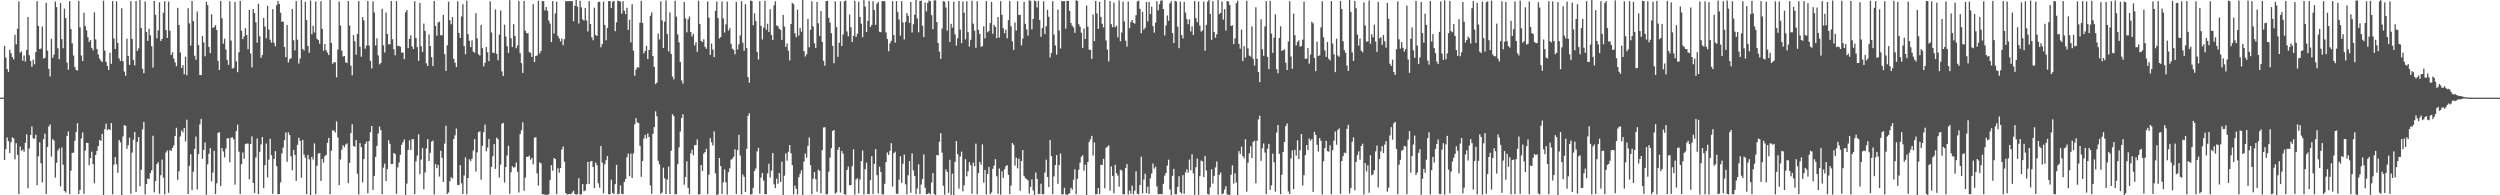 <svg xmlns="http://www.w3.org/2000/svg" width="1920" height="150"><path fill="#4f4f4f" d="M0 74.996h1v1H0zM1 74.996h1v1H1zM2 74.896h1v1H2zM3 35.219h1v87.696H3zM4 44.221h1v70.351H4zM5 52.977h1v52.61H5zM6 55.18h1v53.196H6zM7 38.181h1v79.312H7zM8 40.906h1v68.369H8zM9 43.873h1v61.625H9zM10 45.643h1v60.607H10zM11 26.723h1v95.634H11zM12 34.046h1v75.933H12zM13 22.053h1v97.012H13zM14 1.099h1v147.939H14zM15 40.411h1v72.2H15zM16 39.49h1v76.309H16zM17 46.659h1v68.211H17zM18 42.61h1v73.966H18zM19 47.266h1v62.37H19zM20 38.329h1v64.85H20zM21 13.053h1v131.608H21zM22 42.407h1v71.672H22zM23 46.78h1v56.948H23zM24 51.323h1v45.736H24zM25 45.773h1v60.488H25zM26 49.366h1v57.189H26zM27 40.026h1v63.445H27zM28 0.913h1v141.29H28zM29 19.866h1v100.192H29zM30 37.755h1v71.487H30zM31 37.259h1v88.057H31zM32 20.45h1v119.638H32zM33 44.975h1v61.891H33zM34 44.357h1v58.293H34zM35 2.173h1v146.764H35zM36 38.938h1v73.916H36zM37 52.869h1v44.317H37zM38 58.726h1v36.803H38zM39 29.733h1v90.547H39zM40 44.412h1v62.425H40zM41 41.936h1v66.1H41zM42 1.191h1v135.202H42zM43 5.494h1v119.472H43zM44 37.091h1v78.495H44zM45 45.451h1v68.523H45zM46 2.33h1v140.803H46zM47 30.075h1v83.156H47zM48 37.047h1v89.466H48zM49 6.655h1v140.001H49zM50 13.862h1v133.997H50zM51 48.1h1v56.304H51zM52 53.515h1v47.476H52zM53 0.879h1v148.205H53zM54 22.323h1v108.765H54zM55 33.288h1v84.172H55zM56 42.628h1v74.555H56zM57 51.469h1v56.61H57zM58 53.744h1v47.68H58zM59 54.146h1v40.511H59zM60 0.669h1v148.328H60zM61 21.038h1v124.855H61zM62 42.624h1v63.707H62zM63 46.9h1v54.824H63zM64 9.755h1v139.08H64zM65 20.003h1v95.678H65zM66 23.285h1v86.376H66zM67 28.639h1v81.195H67zM68 32.153h1v94.706H68zM69 30.605h1v90.771H69zM70 36.765h1v79.733H70zM71 38.664h1v87.391H71zM72 9.514h1v131.28H72zM73 30.235h1v88.824H73zM74 37.604h1v78.242H74zM75 41.879h1v70.299H75zM76 44.934h1v62.529H76zM77 46.555h1v61.636H77zM78 47.647h1v55.109H78zM79 0.562h1v149.177H79zM80 38.755h1v60.495H80zM81 47.507h1v47.434H81zM82 50.652h1v49.309H82zM83 53.764h1v45.258H83zM84 40.506h1v59.445H84zM85 49.008h1v45.5H85zM86 0.817h1v148.374H86zM87 29.538h1v96.969H87zM88 37.696h1v82.876H88zM89 1.094h1v125.079H89zM90 32.93h1v99.783H90zM91 44.91h1v62.577H91zM92 46.84h1v62.488H92zM93 6.337h1v144.373H93zM94 47.052h1v57.733H94zM95 54.916h1v41.175H95zM96 58.088h1v38.532H96zM97 29.708h1v84.587H97zM98 42.922h1v68.589H98zM99 49.797h1v55.948H99zM100 0.963h1v147.816H100zM101 29.887h1v87.289H101zM102 46.165h1v61.175H102zM103 50.206h1v51.169H103zM104 0.801h1v146.613H104zM105 39.066h1v69.862H105zM106 37.297h1v68.032H106zM107 -0.865h1v143.987H107zM108 21.528h1v108.87H108zM109 52.884h1v46.498H109zM110 56.224h1v37.386H110zM111 1.088h1v148.214H111zM112 24.537h1v116.761H112zM113 31.43h1v105.696H113zM114 22.053h1v115.544H114zM115 27.087h1v105.892H115zM116 35.504h1v95.273H116zM117 51.863h1v52.376H117zM118 0.755h1v146.999H118zM119 11.307h1v127.746H119zM120 29.477h1v96.555H120zM121 23.325h1v101.28H121zM122 1.782h1v146.982H122zM123 31.438h1v103.143H123zM124 29.842h1v92.79H124zM125 9.75h1v126.675H125zM126 0.898h1v148.285H126zM127 23.093h1v94.049H127zM128 29.142h1v86.489H128zM129 1.283h1v146.805H129zM130 23.589h1v91.735H130zM131 42.25h1v73.546H131zM132 40.185h1v73.44H132zM133 44.934h1v66.801H133zM134 47.873h1v56.57H134zM135 50.828h1v47.337H135zM136 5.98h1v132.15H136zM137 19.177h1v112.411H137zM138 40.246h1v64.543H138zM139 52.224h1v47.986H139zM140 50.075h1v51.566H140zM141 57.106h1v41.225H141zM142 43.567h1v65.025H142zM143 57.803h1v34.107H143zM144 6.33h1v142.644H144zM145 17.937h1v109.454H145zM146 34.946h1v83.58H146zM147 0.826h1v145.24H147zM148 16.213h1v115.662H148zM149 42.812h1v71.578H149zM150 45.831h1v59.042H150zM151 8.802h1v136.688H151zM152 34.61h1v83.728H152zM153 57.616h1v37.927H153zM154 57.716h1v33.635H154zM155 27.689h1v94.322H155zM156 32.558h1v82.563H156zM157 43.207h1v66.226H157zM158 1.397h1v148.231H158zM159 3.936h1v122.285H159zM160 36.064h1v82.08H160zM161 40.812h1v72.901H161zM162 10.977h1v128.337H162zM163 21.497h1v111.072H163zM164 20.718h1v95.031H164zM165 19.305h1v129.738H165zM166 23.007h1v117.8H166zM167 46.734h1v55.256H167zM168 53.778h1v47.824H168zM169 0.737h1v142.07H169zM170 14.017h1v99.631H170zM171 33.553h1v82.822H171zM172 29.695h1v91.247H172zM173 37.993h1v76.099H173zM174 46.146h1v60.181H174zM175 49.827h1v56.272H175zM176 0.978h1v123.644H176zM177 31.137h1v74.64H177zM178 52.651h1v52.768H178zM179 52.143h1v54.852H179zM180 1.498h1v140.334H180zM181 47.227h1v53.464H181zM182 55.441h1v40.29H182zM183 40.173h1v76.313H183zM184 0.742h1v148.247H184zM185 23.584h1v102.524H185zM186 30.054h1v87.019H186zM187 27.9h1v94.009H187zM188 21.644h1v89.085H188zM189 26.876h1v83.316H189zM190 37.832h1v72.514H190zM191 7.704h1v129.974H191zM192 41.131h1v69.445H192zM193 51.752h1v53.017H193zM194 6.93h1v133.572H194zM195 10.069h1v138.142H195zM196 17.151h1v103.846H196zM197 32.804h1v73.583H197zM198 2.905h1v146.192H198zM199 27.89h1v88.723H199zM200 44.411h1v66.541H200zM201 42.265h1v62.987H201zM202 13.774h1v130.7H202zM203 20.387h1v106.493H203zM204 29.474h1v80.78H204zM205 4.443h1v131.831H205zM206 22.741h1v99.85H206zM207 30.523h1v76.04H207zM208 32.791h1v86.389H208zM209 7.003h1v141.834H209zM210 32.812h1v89.228H210zM211 35.517h1v80.624H211zM212 3.983h1v123.677H212zM213 0.823h1v148.306H213zM214 2.994h1v145.974H214zM215 9.722h1v130.335H215zM216 16.753h1v101.173H216zM217 16.561h1v96.821H217zM218 36.054h1v71.643H218zM219 43.911h1v57.838H219zM220 19.145h1v105.106H220zM221 47.977h1v53.642H221zM222 45.44h1v58.287H222zM223 44.743h1v75.224H223zM224 6.87h1v123.902H224zM225 30.919h1v84.236H225zM226 38.655h1v80.335H226zM227 0.841h1v138.058H227zM228 30.407h1v80.8H228zM229 48.77h1v56.997H229zM230 45.024h1v63.137H230zM231 0.06h1v136.408H231zM232 37.639h1v69.844H232zM233 38.851h1v79.762H233zM234 1.306h1v119.822H234zM235 15.477h1v133.547H235zM236 35.282h1v83.726H236zM237 40.614h1v81.698H237zM238 0.355h1v149.662H238zM239 26.272h1v94.211H239zM240 19.79h1v102.737H240zM241 24.917h1v85.187H241zM242 1.09h1v148.103H242zM243 29.784h1v97.521H243zM244 30.819h1v87.16H244zM245 33.555h1v84.008H245zM246 0.896h1v138.042H246zM247 22.161h1v99.84H247zM248 38.893h1v85.993H248zM249 33.816h1v86.162H249zM250 38.566h1v80.445H250zM251 40.407h1v69.294H251zM252 42.289h1v63.603H252zM253 -0.121h1v149.207H253zM254 32.989h1v82.757H254zM255 49.016h1v51.119H255zM256 47.858h1v52.423H256zM257 47.757h1v54.063H257zM258 59.387h1v33.849H258zM259 38.05h1v67.546H259zM260 1.16h1v141.06H260zM261 19.583h1v102.993H261zM262 38.875h1v76.125H262zM263 43.422h1v68.119H263zM264 42.941h1v70.207H264zM265 47.91h1v63.094H265zM266 48.349h1v61.828H266zM267 0.799h1v139.883H267zM268 19.635h1v105.443H268zM269 50.458h1v51.689H269zM270 57.782h1v37.65H270zM271 26.952h1v85.164H271zM272 31.658h1v81.061H272zM273 42.041h1v65.543H273zM274 26.048h1v107.359H274zM275 0.802h1v148.564H275zM276 35.832h1v74.116H276zM277 43.576h1v69.37H277zM278 13.129h1v126.9H278zM279 15.758h1v106.329H279zM280 37.433h1v73.089H280zM281 34.965h1v73.747H281zM282 0.768h1v147.639H282zM283 34.959h1v73.324H283zM284 46.759h1v54.844H284zM285 52.603h1v44.157H285zM286 1.088h1v144.769H286zM287 9.617h1v125.445H287zM288 34.943h1v85.531H288zM289 29.428h1v82.574H289zM290 42.569h1v59.956H290zM291 49.449h1v47.784H291zM292 48.38h1v51.574H292zM293 6.763h1v142.335H293zM294 34.797h1v93.993H294zM295 40.368h1v85.28H295zM296 9.697h1v129.4H296zM297 26.103h1v103.76H297zM298 34.066h1v73.589H298zM299 34.012h1v76.528H299zM300 0.696h1v125.331H300zM301 30.081h1v95.794H301zM302 37.885h1v79.593H302zM303 42.45h1v75.887H303zM304 0.756h1v148.14H304zM305 35.209h1v93.344H305zM306 35.361h1v89.424H306zM307 35.867h1v83.017H307zM308 40.426h1v70.757H308zM309 40.322h1v68.909H309zM310 45.391h1v61.724H310zM311 9.414h1v141.038H311zM312 7.67h1v133.321H312zM313 36.921h1v78.236H313zM314 29.907h1v77.926H314zM315 27.138h1v88.115H315zM316 35.636h1v71.24H316zM317 37.623h1v69.314H317zM318 0.899h1v148.14H318zM319 29.173h1v94.758H319zM320 36.273h1v83.183H320zM321 46.737h1v56.445H321zM322 2.322h1v131.48H322zM323 35.554h1v87.043H323zM324 39.917h1v73.79H324zM325 18.128h1v127.349H325zM326 23.734h1v108.739H326zM327 48.621h1v65.377H327zM328 50.703h1v56.144H328zM329 26.45h1v97.184H329zM330 35.338h1v82.037H330zM331 43.879h1v64.94H331zM332 50.736h1v57.25H332zM333 0.841h1v148.506H333zM334 19.846h1v106.162H334zM335 27.453h1v101.742H335zM336 17.28h1v109.349H336zM337 16.617h1v118.988H337zM338 27.038h1v88.796H338zM339 27.109h1v94.061H339zM340 11.524h1v128.19H340zM341 41.558h1v68.75H341zM342 54.433h1v42.138H342zM343 34.827h1v114.189H343zM344 1.282h1v146.544H344zM345 15.507h1v123.73H345zM346 18.65h1v117.455H346zM347 13.104h1v124.012H347zM348 45.28h1v61.537H348zM349 48.175h1v55.814H349zM350 51.567h1v47.153H350zM351 0.999h1v141.153H351zM352 25.27h1v116.743H352zM353 29.184h1v97.654H353zM354 12.628h1v128.237H354zM355 3.258h1v145.756H355zM356 35.368h1v99.335H356zM357 41.612h1v79.239H357zM358 0.55h1v148.715H358zM359 26.271h1v110.419H359zM360 31.295h1v91.047H360zM361 36.188h1v87.529H361zM362 30.967h1v90.949H362zM363 39.67h1v75.959H363zM364 40.45h1v66.388H364zM365 10.156h1v121.56H365zM366 29.442h1v87.617H366zM367 41.577h1v59.963H367zM368 42.664h1v58.209H368zM369 19.083h1v118.861H369zM370 36.97h1v75.014H370zM371 50.928h1v50.618H371zM372 48.248h1v47.413H372zM373 36.079h1v80.146H373zM374 40.161h1v73.188H374zM375 46.977h1v59.78H375zM376 1.026h1v148.446H376zM377 24.91h1v103.255H377zM378 40.473h1v79.503H378zM379 40.807h1v69.836H379zM380 7.239h1v122.492H380zM381 41.358h1v64.354H381zM382 46.266h1v60.629H382zM383 26.51h1v109.882H383zM384 8.114h1v118.341H384zM385 54.845h1v40.209H385zM386 58.309h1v36.079H386zM387 18.963h1v121.294H387zM388 28.075h1v100.216H388zM389 35.421h1v83.938H389zM390 40.639h1v71.345H390zM391 0.131h1v148.688H391zM392 29.364h1v102.95H392zM393 36.133h1v91.527H393zM394 18.621h1v110.216H394zM395 27.602h1v100.767H395zM396 37.052h1v87.821H396zM397 34.92h1v97.007H397zM398 0.739h1v147.078H398zM399 40.8h1v62.144H399zM400 48.47h1v51.596H400zM401 56.03h1v37.913H401zM402 0.698h1v145.82H402zM403 23.532h1v112.812H403zM404 25.473h1v94.939H404zM405 25.572h1v95.02H405zM406 40.014h1v79.476H406zM407 40.589h1v81.97H407zM408 43.669h1v77.585H408zM409 3.157h1v123.121H409zM410 47.693h1v58.083H410zM411 43.019h1v62.297H411zM412 42.58h1v90.598H412zM413 0.683h1v141.844H413zM414 41.03h1v83.67H414zM415 39.193h1v86.308H415zM416 0.891h1v148.237H416zM417 0.841h1v148.348H417zM418 7.975h1v141.55H418zM419 5.365h1v144.272H419zM420 8.294h1v141.253H420zM421 15.847h1v133.351H421zM422 18.13h1v120.178H422zM423 32.288h1v94.547H423zM424 0.812h1v130.351H424zM425 25.747h1v95.597H425zM426 10.276h1v111.86H426zM427 1.286h1v147.827H427zM428 27.56h1v101.717H428zM429 29.485h1v103.164H429zM430 31.817h1v97.254H430zM431 29.657h1v85.167H431zM432 34.746h1v77.733H432zM433 30.082h1v94.059H433zM434 0.85h1v147.441H434zM435 0.866h1v148.51H435zM436 0.911h1v148.212H436zM437 0.837h1v148.14H437zM438 0.863h1v148.301H438zM439 0.786h1v147.109H439zM440 16.354h1v130.13H440zM441 4.387h1v144.546H441zM442 -0.474h1v149.992H442zM443 5.116h1v144.021H443zM444 18.005h1v118.894H444zM445 0.506h1v148.891H445zM446 5.627h1v143.617H446zM447 14.946h1v126.416H447zM448 15.866h1v131.035H448zM449 6.071h1v140.22H449zM450 15.696h1v125.702H450zM451 24.19h1v100.069H451zM452 0.827h1v140.427H452zM453 18.429h1v105.694H453zM454 28.557h1v95.044H454zM455 30.899h1v97.333H455zM456 5.909h1v138.577H456zM457 26.949h1v97.95H457zM458 27.621h1v99.324H458zM459 1.5h1v139.282H459zM460 1.315h1v142.811H460zM461 36.346h1v75.849H461zM462 33.862h1v91.054H462zM463 1.236h1v147.246H463zM464 19.143h1v106.988H464zM465 30.937h1v92.09H465zM466 21.385h1v98.4H466zM467 0.862h1v148.361H467zM468 0.809h1v148.309H468zM469 6.209h1v131.829H469zM470 1.303h1v146.808H470zM471 0.685h1v148.511H471zM472 23.962h1v117.479H472zM473 17.174h1v109.422H473zM474 0.537h1v148.78H474zM475 0.886h1v147.837H475zM476 1.241h1v141.127H476zM477 10.482h1v138.33H477zM478 0.892h1v148.248H478zM479 8.288h1v131.461H479zM480 10.837h1v126.656H480zM481 5.954h1v114.878H481zM482 22.863h1v95.093H482zM483 15.094h1v120.174H483zM484 32.496h1v85.424H484zM485 3.23h1v133.443H485zM486 38.916h1v78.874H486zM487 58.158h1v37.327H487zM488 53.412h1v37.361H488zM489 51.611h1v42.512H489zM490 51.938h1v42.56H490zM491 17.395h1v94.635H491zM492 0.677h1v135.136H492zM493 17.601h1v106.011H493zM494 40.981h1v65.541H494zM495 39.165h1v64.344H495zM496 35.237h1v71.056H496zM497 45.357h1v57.134H497zM498 38.333h1v66.892H498zM499 12.145h1v130.245H499zM500 9.478h1v139.384H500zM501 43.043h1v59.802H501zM502 51.379h1v46.266H502zM503 64.597h1v20.914H503zM504 63.457h1v25.88H504zM505 25.742h1v97.746H505zM506 30.305h1v95.971H506zM507 1.045h1v147.797H507zM508 15.647h1v132.262H508zM509 36.881h1v91.877H509zM510 16.577h1v120.442H510zM511 0.307h1v148.735H511zM512 26.197h1v111.641H512zM513 39.43h1v88.5H513zM514 9.547h1v139.491H514zM515 41.468h1v74.305H515zM516 58.754h1v29.005H516zM517 60.965h1v28.151H517zM518 0.585h1v148.673H518zM519 12.822h1v136.304H519zM520 26.484h1v99.568H520zM521 32.498h1v80.636H521zM522 47.57h1v53.468H522zM523 61.771h1v28.881H523zM524 64.21h1v23.53H524zM525 1.508h1v140.399H525zM526 14.097h1v121.775H526zM527 24.834h1v99.08H527zM528 14.779h1v129.466H528zM529 12.633h1v136.535H529zM530 24.548h1v93.261H530zM531 28.056h1v86.927H531zM532 26.055h1v93.253H532zM533 34.88h1v76.62H533zM534 32.337h1v79.082H534zM535 39.828h1v67.225H535zM536 0.565h1v148.826H536zM537 18.489h1v130.597H537zM538 31.376h1v95.334H538zM539 32.284h1v99.07H539zM540 30.168h1v87.867H540zM541 35.958h1v80.8H541zM542 37.425h1v76.851H542zM543 1.103h1v148.06H543zM544 13.595h1v120.541H544zM545 42.157h1v63.996H545zM546 33.381h1v75.983H546zM547 38.06h1v73.695H547zM548 43.863h1v57.021H548zM549 8.308h1v124.882H549zM550 1.144h1v149.061H550zM551 13.952h1v135.277H551zM552 29.555h1v91.744H552zM553 28.532h1v99.057H553zM554 1.108h1v147.901H554zM555 14.116h1v125.933H555zM556 24.965h1v105.192H556zM557 18.739h1v121.362H557zM558 1.223h1v148.164H558zM559 23.505h1v108.691H559zM560 21.643h1v107.632H560zM561 33.641h1v89.022H561zM562 37.366h1v84.418H562zM563 38.298h1v82.082H563zM564 41.713h1v72.9H564zM565 1.44h1v147.61H565zM566 37.967h1v77.388H566zM567 34.069h1v69.504H567zM568 27.168h1v92.351H568zM569 0.946h1v148.421H569zM570 32.879h1v101.211H570zM571 38.982h1v96.806H571zM572 3.221h1v144.256H572zM573 36.941h1v77.266H573zM574 59.193h1v29.776H574zM575 63.546h1v23.395H575zM576 0.485h1v148.957H576zM577 0.701h1v148.407H577zM578 19.394h1v124.863H578zM579 10.239h1v121.059H579zM580 16.152h1v113.215H580zM581 39.822h1v76.45H581zM582 45.724h1v67.818H582zM583 0.89h1v147.852H583zM584 19.859h1v116.48H584zM585 30.314h1v102.525H585zM586 21.222h1v117.489H586zM587 0.695h1v148.453H587zM588 22.842h1v126.236H588zM589 18.218h1v114.984H589zM590 24.469h1v101.268H590zM591 7.068h1v129.285H591zM592 26.829h1v104.173H592zM593 30.649h1v86.861H593zM594 4.099h1v137.469H594zM595 0.92h1v143.496H595zM596 19.511h1v117.69H596zM597 20.16h1v121.019H597zM598 22.132h1v110.731H598zM599 22.946h1v116.758H599zM600 30.603h1v93.574H600zM601 11.46h1v138.688H601zM602 20.418h1v114.507H602zM603 36.007h1v81.846H603zM604 33.394h1v90.024H604zM605 38.922h1v77.612H605zM606 46.428h1v64.933H606zM607 18.446h1v99.263H607zM608 2.19h1v124.688H608zM609 3.171h1v146.191H609zM610 25.538h1v116.983H610zM611 28.568h1v116.426H611zM612 7.443h1v141.895H612zM613 27.359h1v108.771H613zM614 21.436h1v112.065H614zM615 24.317h1v106.491H615zM616 -0.401h1v150.747H616zM617 39.259h1v84.808H617zM618 43.415h1v74.509H618zM619 41.731h1v79.43H619zM620 14.476h1v97.557H620zM621 36.306h1v69.2H621zM622 22.863h1v104.008H622zM623 0.898h1v148.322H623zM624 20.259h1v116.967H624zM625 33.198h1v98.837H625zM626 36.812h1v100.821H626zM627 1.507h1v145.727H627zM628 17.914h1v112.463H628zM629 27.587h1v103.608H629zM630 8.437h1v140.017H630zM631 32.211h1v83.144H631zM632 46.682h1v51.192H632zM633 50.494h1v47.196H633zM634 0.769h1v148.532H634zM635 0.743h1v148.36H635zM636 13.66h1v118.239H636zM637 17.415h1v103.592H637zM638 25.498h1v88.309H638zM639 35.242h1v65.375H639zM640 48.567h1v51.244H640zM641 0.993h1v147.761H641zM642 20.855h1v126.943H642zM643 43.653h1v71.38H643zM644 32.81h1v80.161H644zM645 0.963h1v146.901H645zM646 35.366h1v80.595H646zM647 26.406h1v91.67H647zM648 0.936h1v148.259H648zM649 0.405h1v149.074H649zM650 24.188h1v106.347H650zM651 27.856h1v100.069H651zM652 11.179h1v131.126H652zM653 20.965h1v121.099H653zM654 32.323h1v95.306H654zM655 27.62h1v87.026H655zM656 0.61h1v148.901H656zM657 28.39h1v109.452H657zM658 25.974h1v110.888H658zM659 1.357h1v147.176H659zM660 12.999h1v124.831H660zM661 18.214h1v105.493H661zM662 28.576h1v87.033H662zM663 -0.104h1v149.482H663zM664 5.074h1v124.867H664zM665 24.604h1v100.337H665zM666 16.093h1v132.834H666zM667 0.599h1v148.493H667zM668 20.738h1v117.661H668zM669 19.108h1v100.923H669zM670 0.937h1v148.158H670zM671 7.755h1v118.034H671zM672 19.079h1v95.387H672zM673 2.793h1v131.785H673zM674 1.493h1v146.966H674zM675 24.347h1v103.705H675zM676 24.74h1v107.348H676zM677 0.808h1v148.362H677zM678 0.879h1v148.519H678zM679 0.963h1v140.176H679zM680 24.866h1v99.623H680zM681 30.013h1v87.092H681zM682 39.376h1v79.616H682zM683 33.221h1v82.59H683zM684 31.339h1v78.645H684zM685 0.862h1v142.379H685zM686 26.932h1v90.771H686zM687 32.765h1v83.712H687zM688 0.844h1v148.016H688zM689 9.167h1v139.655H689zM690 14.932h1v123.073H690zM691 27.396h1v92.648H691zM692 0.89h1v139.55H692zM693 17.25h1v108.476H693zM694 30.329h1v88.409H694zM695 16.889h1v124.671H695zM696 10.034h1v139.088H696zM697 12.152h1v122.447H697zM698 17.561h1v106.148H698zM699 1.559h1v146.454H699zM700 24.925h1v92.875H700zM701 18.641h1v112.172H701zM702 11.319h1v123.774H702zM703 -0.753h1v149.881H703zM704 14.119h1v130.662H704zM705 24.823h1v101.36H705zM706 0.794h1v148.262H706zM707 0.421h1v141.298H707zM708 19.742h1v117.777H708zM709 28.423h1v90.195H709zM710 1.954h1v142.267H710zM711 8.749h1v140.464H711zM712 2.213h1v146.782H712zM713 0.359h1v147.785H713zM714 0.904h1v148.349H714zM715 11.67h1v128.521H715zM716 22.448h1v110.452H716zM717 0.321h1v148.677H717zM718 0.198h1v149.758H718zM719 16.941h1v102.123H719zM720 33.068h1v86.353H720zM721 39.655h1v69.193H721zM722 45.272h1v56.953H722zM723 21.949h1v95.294H723zM724 0.93h1v141.78H724zM725 1.241h1v148.243H725zM726 5.801h1v124.32H726zM727 23.514h1v108.529H727zM728 0.886h1v147.173H728zM729 32.213h1v90.474H729zM730 18.277h1v131.427H730zM731 21.235h1v112.166H731zM732 1.239h1v149.921H732zM733 26.376h1v97.932H733zM734 35.016h1v73.395H734zM735 29.445h1v88.966H735zM736 0.766h1v144.103H736zM737 22.711h1v97.46H737zM738 33.139h1v83.292H738zM739 1.151h1v145.85H739zM740 9.834h1v132.426H740zM741 30.272h1v92.008H741zM742 0.905h1v134.593H742zM743 24.7h1v106.881H743zM744 35.715h1v88.778H744zM745 30.533h1v96.455H745zM746 0.587h1v148.211H746zM747 18.188h1v106.645H747zM748 23.548h1v104.167H748zM749 36.716h1v73.585H749zM750 0.913h1v148.285H750zM751 22.943h1v110.034H751zM752 26.054h1v98.278H752zM753 35.932h1v90.533H753zM754 35.443h1v75.461H754zM755 20.241h1v120.08H755zM756 29.422h1v101.064H756zM757 0.859h1v148.474H757zM758 24.768h1v108.836H758zM759 23.768h1v104.447H759zM760 17.647h1v131.452H760zM761 1.488h1v146.344H761zM762 25.885h1v103.762H762zM763 19.151h1v107.957H763zM764 20.71h1v101.573H764zM765 29.345h1v106.031H765zM766 13.027h1v135.802H766zM767 28.801h1v100.563H767zM768 0.898h1v148.611H768zM769 11.361h1v120.195H769zM770 21.64h1v114.942H770zM771 25.514h1v104.548H771zM772 22.705h1v104.92H772zM773 29.417h1v97.405H773zM774 15.475h1v118.775H774zM775 0.835h1v148.205H775zM776 20.228h1v122.268H776zM777 31.748h1v78.081H777zM778 38.287h1v72.865H778zM779 17.27h1v109.902H779zM780 23.523h1v97.556H780zM781 0.927h1v128.387H781zM782 11.525h1v110.319H782zM783 11.417h1v135.101H783zM784 34.889h1v88.826H784zM785 29.666h1v85.565H785zM786 1.395h1v133.704H786zM787 18.258h1v118.563H787zM788 22.64h1v114.963H788zM789 27.32h1v111.236H789zM790 0.291h1v148.421H790zM791 0.571h1v143.064H791zM792 22.577h1v115.197H792zM793 14.561h1v131.76H793zM794 0.36h1v149.373H794zM795 0.994h1v131.487H795zM796 5.733h1v131.717H796zM797 0.671h1v148.458H797zM798 15.435h1v133.453H798zM799 28.191h1v112.897H799zM800 21.553h1v127.601H800zM801 0.973h1v148.182H801zM802 26.156h1v106.334H802zM803 20.172h1v102.453H803zM804 7.545h1v128.379H804zM805 12.864h1v130.769H805zM806 44.11h1v63.514H806zM807 40.666h1v79.295H807zM808 0.928h1v148.181H808zM809 26.648h1v108.825H809zM810 34.911h1v91.817H810zM811 41.916h1v77.2H811zM812 7.344h1v133.823H812zM813 23.522h1v103.266H813zM814 37.2h1v80.748H814zM815 0.828h1v148.366H815zM816 0.974h1v148.265H816zM817 0.829h1v143.414H817zM818 22.083h1v127.187H818zM819 0.668h1v149.399H819zM820 0.686h1v148.266H820zM821 8.331h1v139.999H821zM822 17.629h1v126.554H822zM823 19.787h1v125.873H823zM824 21.101h1v117.006H824zM825 25.184h1v104.88H825zM826 0.214h1v148.968H826zM827 0.721h1v136.666H827zM828 18.57h1v111.809H828zM829 20.413h1v104.554H829zM830 25.088h1v95.319H830zM831 36.781h1v82.425H831zM832 21.81h1v109.267H832zM833 29.963h1v96.537H833zM834 4.27h1v145.521H834zM835 20.475h1v104.018H835zM836 38.042h1v70.905H836zM837 38.282h1v68.794H837zM838 45.288h1v59.055H838zM839 11.163h1v108.268H839zM840 31.56h1v77.804H840zM841 0.713h1v148.609H841zM842 10.355h1v138.76H842zM843 22.227h1v122.138H843zM844 1.461h1v147.578H844zM845 12.939h1v113.649H845zM846 18.264h1v108.431H846zM847 21.06h1v100.975H847zM848 -0.871h1v145.482H848zM849 31.094h1v82.425H849zM850 38.031h1v74.651H850zM851 47.136h1v64.464H851zM852 0.772h1v145.673H852zM853 18.599h1v109.264H853zM854 20.898h1v114.23H854zM855 1.979h1v146.468H855zM856 20.913h1v105.615H856zM857 19.648h1v113.43H857zM858 28.671h1v106.125H858zM859 0.306h1v143.129H859zM860 31.711h1v98.621H860zM861 24.999h1v105.914H861zM862 1.254h1v148.001H862zM863 16.409h1v132.796H863zM864 31.251h1v97.821H864zM865 35.795h1v90.269H865zM866 1.186h1v148.308H866zM867 21.655h1v124.729H867zM868 16.991h1v131.85H868zM869 15.376h1v127.145H869zM870 17.527h1v131.777H870zM871 18.201h1v128.271H871zM872 11.673h1v119.849H872zM873 1.082h1v147.736H873zM874 0.533h1v148.703H874zM875 6.763h1v135.265H875zM876 25.501h1v94.803H876zM877 9.148h1v139.409H877zM878 22.806h1v115.053H878zM879 21.297h1v112.084H879zM880 1.451h1v146.795H880zM881 16.458h1v126.96H881zM882 1.445h1v147.45H882zM883 10.829h1v126.129H883zM884 5.148h1v128.143H884zM885 20.107h1v105.477H885zM886 25.069h1v104.436H886zM887 17.286h1v110.777H887zM888 0.909h1v142.277H888zM889 7.954h1v141.195H889zM890 3.197h1v145.803H890zM891 0.473h1v148.636H891zM892 0.345h1v148.746H892zM893 6.963h1v134.206H893zM894 27.259h1v107.62H894zM895 19.528h1v113.33H895zM896 11.821h1v115.37H896zM897 15.953h1v106.663H897zM898 2.555h1v142.941H898zM899 0.991h1v148.816H899zM900 25.409h1v109.623H900zM901 33.09h1v96.589H901zM902 0.611h1v148.561H902zM903 1.171h1v147.957H903zM904 20.546h1v122.945H904zM905 37.029h1v98.32H905zM906 1.253h1v146.407H906zM907 26.934h1v121.725H907zM908 29.549h1v104.975H908zM909 1.469h1v147.324H909zM910 9.722h1v122.707H910zM911 14.635h1v115.438H911zM912 18.631h1v113.969H912zM913 14.913h1v107.627H913zM914 24.169h1v106.603H914zM915 20.221h1v98.315H915zM916 26.839h1v106.342H916zM917 0.786h1v148.876H917zM918 13.943h1v114.508H918zM919 17.157h1v104.618H919zM920 1.157h1v148.478H920zM921 19.646h1v115.661H921zM922 24.274h1v99.04H922zM923 23.314h1v100.583H923zM924 1.197h1v134.802H924zM925 38.963h1v80.795H925zM926 19.039h1v111.88H926zM927 1.215h1v147.744H927zM928 -1.462h1v150.985H928zM929 10.689h1v133.17H929zM930 30.559h1v99.491H930zM931 0.876h1v140.015H931zM932 24.631h1v110.438H932zM933 28.994h1v99.574H933zM934 26.334h1v97.681H934zM935 -0.071h1v149.53H935zM936 10.801h1v123.471H936zM937 9.846h1v122.68H937zM938 1.084h1v148.054H938zM939 15.045h1v133.572H939zM940 7.004h1v138.572H940zM941 23.496h1v119.46H941zM942 0.749h1v148.581H942zM943 1.157h1v148.407H943zM944 3.924h1v145.786H944zM945 19.981h1v114.223H945zM946 19.4h1v107.648H946zM947 33.885h1v107.16H947zM948 29.497h1v103.693H948zM949 2.418h1v137.705H949zM950 0.509h1v150.06H950zM951 33.705h1v82.389H951zM952 37.378h1v80.929H952zM953 22.736h1v89.892H953zM954 46.884h1v73.08H954zM955 35.476h1v86.147H955zM956 44.195h1v62.744H956zM957 0.625h1v146.563H957zM958 37.123h1v87.819H958zM959 42.685h1v75.084H959zM960 43.451h1v68.93H960zM961 20.227h1v101.188H961zM962 45.135h1v63.856H962zM963 50.356h1v57.688H963zM964 5.578h1v135.24H964zM965 45.213h1v62.881H965zM966 55.256h1v36.428H966zM967 63.11h1v25.718H967zM968 14.869h1v108.61H968zM969 37.833h1v76.101H969zM970 42.834h1v67.34H970zM971 20.29h1v96.927H971zM972 0.927h1v148.236H972zM973 43.653h1v70.645H973zM974 53.05h1v57.437H974zM975 0.67h1v145.214H975zM976 25.822h1v116.563H976zM977 40.594h1v77.361H977zM978 28.887h1v95.75H978zM979 10.966h1v136.203H979zM980 53.057h1v48.836H980zM981 56.222h1v39.792H981zM982 29.15h1v88.957H982zM983 20.162h1v128.917H983zM984 39.113h1v95.139H984zM985 38.45h1v78.354H985zM986 37.918h1v71.102H986zM987 48.183h1v48.666H987zM988 53.81h1v40.996H988zM989 31.849h1v115.221H989zM990 0.984h1v148.017H990zM991 43.423h1v78.29H991zM992 52.816h1v62.661H992zM993 10.504h1v134.807H993zM994 27.064h1v88.042H994zM995 34.886h1v84.645H995zM996 32.18h1v75.595H996zM997 30.925h1v91.19H997zM998 35.837h1v79.578H998zM999 35.333h1v67.599H999zM1000 30.465h1v112.015H1000zM1001 1.172h1v133.367H1001zM1002 45.058h1v74.03H1002zM1003 45.054h1v66.364H1003zM1004 36.925h1v78.33H1004zM1005 48.918h1v57.441H1005zM1006 41.876h1v66.213H1006zM1007 16.63h1v90.193H1007zM1008 17.948h1v129.422H1008zM1009 44.499h1v56.791H1009zM1010 54.668h1v48.973H1010zM1011 32.03h1v79.114H1011zM1012 43.045h1v73.374H1012zM1013 42.444h1v63.627H1013zM1014 21.024h1v87.169H1014zM1015 0.904h1v148.428H1015zM1016 28.633h1v95.15H1016zM1017 38.773h1v74.978H1017zM1018 43.683h1v64.44H1018zM1019 32.137h1v83.911H1019zM1020 45.145h1v71.322H1020zM1021 46.446h1v65.14H1021zM1022 0.805h1v148.393H1022zM1023 33.45h1v81.853H1023zM1024 41.671h1v66.412H1024zM1025 55.405h1v45.551H1025zM1026 29.721h1v81.436H1026zM1027 42.524h1v57.288H1027zM1028 43.583h1v55.028H1028zM1029 0.784h1v148.089H1029zM1030 6.871h1v116.872H1030zM1031 31.693h1v88.256H1031zM1032 38.573h1v78.646H1032zM1033 40.552h1v77.078H1033zM1034 50.358h1v48.565H1034zM1035 54.408h1v41.465H1035zM1036 -1.136h1v149.724H1036zM1037 9.105h1v135.333H1037zM1038 40.234h1v68.65H1038zM1039 46.801h1v58.704H1039zM1040 0.698h1v145.401H1040zM1041 6.332h1v118.028H1041zM1042 26.599h1v92.52H1042zM1043 34.948h1v81.324H1043zM1044 29.671h1v92.997H1044zM1045 38.923h1v73.164H1045zM1046 40.163h1v70.163H1046zM1047 1.843h1v147.549H1047zM1048 19.549h1v105.695H1048zM1049 32.057h1v99.629H1049zM1050 31.807h1v95.132H1050zM1051 0.4h1v147.636H1051zM1052 33.521h1v85.729H1052zM1053 26.24h1v108.372H1053zM1054 28.72h1v105.232H1054zM1055 18.964h1v111.762H1055zM1056 31.915h1v84.358H1056zM1057 39.858h1v71.893H1057zM1058 1.414h1v142.502H1058zM1059 29.444h1v92.666H1059zM1060 28.521h1v87.724H1060zM1061 34.476h1v77.702H1061zM1062 26.891h1v90.711H1062zM1063 31.716h1v79.318H1063zM1064 36.587h1v71.858H1064zM1065 2.306h1v144.929H1065zM1066 14.4h1v129.722H1066zM1067 48.962h1v55.052H1067zM1068 50.619h1v47.032H1068zM1069 45.786h1v61.459H1069zM1070 55.256h1v39.392H1070zM1071 57.602h1v36.065H1071zM1072 37.76h1v76.692H1072zM1073 1.03h1v148.144H1073zM1074 30.217h1v96.25H1074zM1075 37.308h1v85.4H1075zM1076 32.291h1v83.468H1076zM1077 36.635h1v78.429H1077zM1078 39.618h1v72.48H1078zM1079 37.789h1v74.722H1079zM1080 4.261h1v144.875H1080zM1081 45.655h1v61.555H1081zM1082 55.951h1v44.742H1082zM1083 29.746h1v102.858H1083zM1084 21.064h1v98.737H1084zM1085 38.648h1v72.373H1085zM1086 44.402h1v59.71H1086zM1087 0.712h1v133.74H1087zM1088 35.033h1v97.505H1088zM1089 49.122h1v68.242H1089zM1090 44.059h1v70.532H1090zM1091 1.539h1v148.018H1091zM1092 25.41h1v111.833H1092zM1093 32.75h1v96.951H1093zM1094 10.487h1v122.11H1094zM1095 19.11h1v103.548H1095zM1096 46.463h1v59.654H1096zM1097 49.656h1v51.905H1097zM1098 0.802h1v148.452H1098zM1099 31.874h1v98.781H1099zM1100 26.151h1v94.336H1100zM1101 37h1v87.888H1101zM1102 40.879h1v73.564H1102zM1103 47.272h1v63.273H1103zM1104 49.223h1v57.848H1104zM1105 24.449h1v124.431H1105zM1106 1.118h1v147.979H1106zM1107 41.18h1v73.724H1107zM1108 46.074h1v63.881H1108zM1109 0.281h1v149.16H1109zM1110 45.491h1v65.347H1110zM1111 41.066h1v63.3H1111zM1112 25.52h1v104.759H1112zM1113 0.693h1v147.749H1113zM1114 23.949h1v107.834H1114zM1115 24.805h1v99.278H1115zM1116 18.362h1v102.76H1116zM1117 27.575h1v90.649H1117zM1118 38.448h1v73.897H1118zM1119 42.907h1v72.858H1119zM1120 14.788h1v118.385H1120zM1121 43.239h1v67.055H1121zM1122 40.125h1v65.783H1122zM1123 1.46h1v147.055H1123zM1124 16.718h1v127.429H1124zM1125 32.605h1v86.003H1125zM1126 30.701h1v84.724H1126zM1127 28.102h1v95.198H1127zM1128 29.376h1v82.353H1128zM1129 33.406h1v73.468H1129zM1130 6.3h1v103.639H1130zM1131 0.707h1v144.86H1131zM1132 22.716h1v100.885H1132zM1133 32.936h1v79.792H1133zM1134 2.075h1v147.124H1134zM1135 18.797h1v104.698H1135zM1136 39.617h1v63.571H1136zM1137 40.77h1v64.398H1137zM1138 1.237h1v148.256H1138zM1139 29.325h1v80.745H1139zM1140 39.608h1v62.615H1140zM1141 1.685h1v147.155H1141zM1142 1.012h1v132.679H1142zM1143 30.867h1v89.688H1143zM1144 38.436h1v78.862H1144zM1145 0.487h1v145.183H1145zM1146 41.895h1v79.483H1146zM1147 43.117h1v70.768H1147zM1148 43.25h1v72.86H1148zM1149 18.128h1v115.182H1149zM1150 44.996h1v58.223H1150zM1151 47.188h1v58.491H1151zM1152 31.631h1v79.618H1152zM1153 0.978h1v147.131H1153zM1154 37.833h1v85.445H1154zM1155 32.036h1v83.968H1155zM1156 1.467h1v136.518H1156zM1157 31.712h1v86.475H1157zM1158 35.384h1v92.675H1158zM1159 36.534h1v84.237H1159zM1160 15.96h1v133.244H1160zM1161 27.539h1v95.393H1161zM1162 22.412h1v100.183H1162zM1163 1.145h1v147.879H1163zM1164 31.484h1v90.726H1164zM1165 40.885h1v73.363H1165zM1166 42.606h1v62.263H1166zM1167 0.405h1v148.409H1167zM1168 21.783h1v97.533H1168zM1169 32.832h1v78.223H1169zM1170 31.653h1v92.367H1170zM1171 5.561h1v126.617H1171zM1172 34.273h1v78.014H1172zM1173 33.706h1v73.41H1173zM1174 1.131h1v148.055H1174zM1175 20.65h1v106.534H1175zM1176 25.462h1v102.059H1176zM1177 26.073h1v95.066H1177zM1178 32.279h1v85.973H1178zM1179 33.063h1v86.173H1179zM1180 33.121h1v85.424H1180zM1181 1.682h1v146.958H1181zM1182 5.765h1v143.555H1182zM1183 50.146h1v46.42H1183zM1184 54.377h1v38.167H1184zM1185 30.305h1v84.456H1185zM1186 37.73h1v80.683H1186zM1187 44.27h1v67.907H1187zM1188 44.962h1v80.973H1188zM1189 0.905h1v148.292H1189zM1190 31.804h1v77.742H1190zM1191 32.542h1v80.775H1191zM1192 1.091h1v137.632H1192zM1193 31.543h1v102.841H1193zM1194 41.55h1v62.246H1194zM1195 40.506h1v64.831H1195zM1196 1.565h1v149.127H1196zM1197 31.617h1v84.741H1197zM1198 53.136h1v48.287H1198zM1199 36.362h1v88.202H1199zM1200 4.851h1v132.75H1200zM1201 27.388h1v92.231H1201zM1202 29.571h1v76.989H1202zM1203 1.162h1v143.753H1203zM1204 29.847h1v105.585H1204zM1205 41.705h1v68.908H1205zM1206 46.189h1v61.817H1206zM1207 2.064h1v145.409H1207zM1208 22.625h1v94.591H1208zM1209 38.587h1v70.186H1209zM1210 14.6h1v100.257H1210zM1211 3.295h1v145.384H1211zM1212 36.136h1v83.907H1212zM1213 41.657h1v77.589H1213zM1214 21.621h1v122.848H1214zM1215 14.419h1v129.858H1215zM1216 36.69h1v96.349H1216zM1217 40.572h1v88.899H1217zM1218 0.936h1v135.897H1218zM1219 47.553h1v57.204H1219zM1220 47.52h1v49.481H1220zM1221 34.247h1v76.247H1221zM1222 -0.015h1v149.329H1222zM1223 43.71h1v68.662H1223zM1224 50.244h1v60.705H1224zM1225 7.82h1v141.197H1225zM1226 31.511h1v90.73H1226zM1227 34.09h1v76.542H1227zM1228 40.781h1v65.698H1228zM1229 0.888h1v143.977H1229zM1230 25.99h1v89.959H1230zM1231 33.991h1v81.649H1231zM1232 2.331h1v146.775H1232zM1233 0.863h1v129.569H1233zM1234 21.626h1v105H1234zM1235 31.866h1v94.044H1235zM1236 31.789h1v91.694H1236zM1237 34.532h1v80.906H1237zM1238 38.266h1v76.877H1238zM1239 38.113h1v77.254H1239zM1240 0.329h1v148.114H1240zM1241 44.693h1v63.573H1241zM1242 51.444h1v47.247H1242zM1243 55.157h1v42.168H1243zM1244 56.693h1v40.43H1244zM1245 35.084h1v73.507H1245zM1246 43.709h1v61.577H1246zM1247 0.994h1v143.822H1247zM1248 27.819h1v96.939H1248zM1249 39.421h1v70.053H1249zM1250 37.822h1v76.192H1250zM1251 0.911h1v136.945H1251zM1252 30.937h1v87.287H1252zM1253 27.698h1v86.471H1253zM1254 1.374h1v139.157H1254zM1255 24.492h1v90.683H1255zM1256 52.409h1v48.959H1256zM1257 52.136h1v45.49H1257zM1258 10.242h1v115.278H1258zM1259 23.816h1v98.297H1259zM1260 28.241h1v91.58H1260zM1261 0.631h1v142.256H1261zM1262 0.804h1v148.068H1262zM1263 26.051h1v102.851H1263zM1264 30.436h1v82.518H1264zM1265 0.91h1v134.806H1265zM1266 32.498h1v78.946H1266zM1267 30.53h1v83.144H1267zM1268 15.664h1v133.538H1268zM1269 1.308h1v146.235H1269zM1270 50.906h1v50.794H1270zM1271 57.561h1v37.801H1271zM1272 0.666h1v148.614H1272zM1273 18.128h1v110.907H1273zM1274 30.127h1v88.75H1274zM1275 29.177h1v102.292H1275zM1276 18.399h1v111.392H1276zM1277 53.256h1v46.25H1277zM1278 48.716h1v53.343H1278zM1279 57.209h1v38.828H1279zM1280 0.682h1v148.314H1280zM1281 39.059h1v80.385H1281zM1282 40.999h1v78.109H1282zM1283 1.78h1v147.166H1283zM1284 24.883h1v103.545H1284zM1285 40.989h1v91.919H1285zM1286 44.698h1v78.638H1286zM1287 19.302h1v124.744H1287zM1288 47.369h1v66.249H1288zM1289 47.223h1v66.096H1289zM1290 4.984h1v121.728H1290zM1291 9.527h1v139.461H1291zM1292 34.896h1v88.964H1292zM1293 36.124h1v81.225H1293zM1294 37.624h1v78.76H1294zM1295 37.716h1v71.85H1295zM1296 40.332h1v67.768H1296zM1297 40.785h1v69.891H1297zM1298 5.758h1v140.01H1298zM1299 43.771h1v65.84H1299zM1300 49.41h1v54.008H1300zM1301 45.011h1v61.49H1301zM1302 58.212h1v33.105H1302zM1303 40.035h1v76.545H1303zM1304 56.834h1v35.192H1304zM1305 1.247h1v148.139H1305zM1306 30.868h1v94.484H1306zM1307 34.858h1v78.82H1307zM1308 35.786h1v81.834H1308zM1309 1.06h1v148.18H1309zM1310 36.007h1v79.831H1310zM1311 37.827h1v73.325H1311zM1312 1.648h1v147.79H1312zM1313 30.659h1v90.641H1313zM1314 51.322h1v52.161H1314zM1315 53.048h1v46.17H1315zM1316 11.382h1v115.902H1316zM1317 32.657h1v93.504H1317zM1318 33.625h1v85.223H1318zM1319 0.534h1v148.628H1319zM1320 8.824h1v139.84H1320zM1321 34.258h1v91.939H1321zM1322 43.023h1v80.332H1322zM1323 0.952h1v147.466H1323zM1324 22.844h1v114.379H1324zM1325 38.259h1v92.148H1325zM1326 0.352h1v148.572H1326zM1327 6.647h1v142.713H1327zM1328 46.881h1v54.639H1328zM1329 50.946h1v48.845H1329zM1330 0.989h1v148.174H1330zM1331 14.241h1v134.992H1331zM1332 24.351h1v121.529H1332zM1333 28.294h1v110.418H1333zM1334 24.548h1v111.493H1334zM1335 39.629h1v85.809H1335zM1336 43.743h1v76.312H1336zM1337 25.662h1v109.316H1337zM1338 0.957h1v135.832H1338zM1339 36.998h1v83.246H1339zM1340 44.977h1v76.175H1340zM1341 4.69h1v142.559H1341zM1342 33.739h1v91.075H1342zM1343 39.415h1v82.842H1343zM1344 10.885h1v128.994H1344zM1345 0.68h1v148.486H1345zM1346 10.313h1v119.745H1346zM1347 20.279h1v105.425H1347zM1348 22.971h1v95.829H1348zM1349 36.908h1v72.317H1349zM1350 41.281h1v65.178H1350zM1351 44.139h1v62.81H1351zM1352 0.822h1v138.901H1352zM1353 12.691h1v111.898H1353zM1354 45.091h1v63.037H1354zM1355 45.674h1v64.46H1355zM1356 1.212h1v138.844H1356zM1357 38.105h1v73.314H1357zM1358 44.586h1v75.416H1358zM1359 40.494h1v69.605H1359zM1360 48.419h1v61.867H1360zM1361 47.473h1v63.72H1361zM1362 46.549h1v63.962H1362zM1363 1.025h1v148.216H1363zM1364 21.558h1v110.437H1364zM1365 25.205h1v93.989H1365zM1366 1.118h1v142.287H1366zM1367 15.889h1v109.663H1367zM1368 32.253h1v83.599H1368zM1369 35.789h1v80.536H1369zM1370 8.267h1v137.659H1370zM1371 25.61h1v105.457H1371zM1372 38.72h1v84.238H1372zM1373 34.217h1v88.989H1373zM1374 0.872h1v130.427H1374zM1375 24.775h1v110.638H1375zM1376 24.819h1v107.962H1376zM1377 5.236h1v131.806H1377zM1378 8.27h1v135.874H1378zM1379 21.236h1v101.045H1379zM1380 37.464h1v90.215H1380zM1381 0.902h1v148.199H1381zM1382 27.272h1v96.622H1382zM1383 30.74h1v90.087H1383zM1384 31.31h1v106.04H1384zM1385 0.886h1v132.108H1385zM1386 26.914h1v101.998H1386zM1387 27.451h1v102.721H1387zM1388 2.476h1v133.12H1388zM1389 32.106h1v86.705H1389zM1390 35.826h1v80H1390zM1391 36.645h1v79.758H1391zM1392 5.46h1v133.861H1392zM1393 10.077h1v112.222H1393zM1394 33.077h1v91.217H1394zM1395 5.859h1v127.838H1395zM1396 25.294h1v120.602H1396zM1397 29.69h1v99.364H1397zM1398 42.68h1v71.083H1398zM1399 0.873h1v140.057H1399zM1400 19.627h1v110.637H1400zM1401 10.575h1v122.647H1401zM1402 19.427h1v105.112H1402zM1403 1.545h1v147.629H1403zM1404 23.683h1v111.153H1404zM1405 30.562h1v96.988H1405zM1406 22.588h1v106.805H1406zM1407 0.405h1v149.047H1407zM1408 33.404h1v82.019H1408zM1409 25.934h1v93.95H1409zM1410 36.201h1v77.676H1410zM1411 35.645h1v73.253H1411zM1412 36.19h1v75.522H1412zM1413 37.616h1v77.354H1413zM1414 0.542h1v148.243H1414zM1415 33.197h1v95.995H1415zM1416 36.875h1v76.988H1416zM1417 33.778h1v80.062H1417zM1418 42.378h1v74.389H1418zM1419 41.149h1v69.064H1419zM1420 43.57h1v60.921H1420zM1421 0.759h1v148.557H1421zM1422 30.943h1v87.452H1422zM1423 36.647h1v80.038H1423zM1424 33.489h1v72.599H1424zM1425 41.13h1v62.333H1425zM1426 48.359h1v57.79H1426zM1427 48.395h1v58.537H1427zM1428 1.728h1v141.566H1428zM1429 30.376h1v94.078H1429zM1430 45.725h1v70.473H1430zM1431 49.926h1v65.677H1431zM1432 42.205h1v73.934H1432zM1433 46.446h1v65.245H1433zM1434 45h1v63.446H1434zM1435 33.69h1v83.265H1435zM1436 0.55h1v147.783H1436zM1437 30.665h1v90.641H1437zM1438 36.995h1v76.255H1438zM1439 6.027h1v129.308H1439zM1440 0.801h1v120.039H1440zM1441 44.363h1v72.341H1441zM1442 44.032h1v76.257H1442zM1443 7.178h1v137.203H1443zM1444 40.178h1v65.694H1444zM1445 50.592h1v50.816H1445zM1446 53.865h1v46.891H1446zM1447 0.904h1v148.395H1447zM1448 42.635h1v73.854H1448zM1449 49.43h1v55.34H1449zM1450 35.439h1v68.214H1450zM1451 50.783h1v49.207H1451zM1452 54.64h1v42.128H1452zM1453 52.37h1v42.256H1453zM1454 0.633h1v137.231H1454zM1455 40.194h1v83.537H1455zM1456 47.511h1v61.678H1456zM1457 1.43h1v141.318H1457zM1458 27.654h1v107.153H1458zM1459 43.926h1v64.985H1459zM1460 47.362h1v54.12H1460zM1461 34.957h1v75.939H1461zM1462 28.884h1v95.359H1462zM1463 41.452h1v81.27H1463zM1464 44.701h1v74.061H1464zM1465 1.257h1v147.604H1465zM1466 31.605h1v85.757H1466zM1467 36.277h1v78.501H1467zM1468 40.518h1v71.617H1468zM1469 43.463h1v72.01H1469zM1470 45.749h1v61.813H1470zM1471 47.247h1v57.604H1471zM1472 7.562h1v142.798H1472zM1473 27.785h1v96.411H1473zM1474 42.41h1v66.505H1474zM1475 37.768h1v75.97H1475zM1476 38.942h1v70.909H1476zM1477 53.757h1v47.977H1477zM1478 50.573h1v47.455H1478zM1479 0.856h1v148.053H1479zM1480 0.791h1v148.949H1480zM1481 33.46h1v93.305H1481zM1482 32.557h1v93.314H1482zM1483 1.02h1v145.415H1483zM1484 36.87h1v83.971H1484zM1485 40.86h1v78.713H1485zM1486 45.362h1v70.103H1486zM1487 1.991h1v146.109H1487zM1488 40.398h1v64.228H1488zM1489 54.633h1v47.127H1489zM1490 47.388h1v54.076H1490zM1491 14.571h1v104.958H1491zM1492 37.638h1v75.198H1492zM1493 36.156h1v77.65H1493zM1494 1.082h1v148.187H1494zM1495 37.599h1v72.998H1495zM1496 50.785h1v46.436H1496zM1497 54.608h1v41.359H1497zM1498 10.361h1v107.385H1498zM1499 25.405h1v94.604H1499zM1500 30.958h1v89.183H1500zM1501 1.997h1v131.404H1501zM1502 32.667h1v90.344H1502zM1503 48.925h1v55.085H1503zM1504 50.529h1v49.588H1504zM1505 10.879h1v116.538H1505zM1506 20.839h1v114.38H1506zM1507 33.911h1v84.422H1507zM1508 34.2h1v83.512H1508zM1509 1.483h1v143.7H1509zM1510 43.182h1v59.426H1510zM1511 48.626h1v43.741H1511zM1512 1.221h1v147.846H1512zM1513 7.998h1v141.125H1513zM1514 36.367h1v98.736H1514zM1515 37.056h1v86.262H1515zM1516 10.728h1v133.577H1516zM1517 24.069h1v108.1H1517zM1518 35.821h1v86.293H1518zM1519 32.755h1v90.468H1519zM1520 12.984h1v120.013H1520zM1521 22.773h1v104.174H1521zM1522 31.111h1v87.68H1522zM1523 0.986h1v148.163H1523zM1524 34.932h1v78.173H1524zM1525 42.208h1v63.633H1525zM1526 43.485h1v64.239H1526zM1527 42.881h1v64.163H1527zM1528 46.922h1v54.015H1528zM1529 50.203h1v48.309H1529zM1530 0.734h1v138.117H1530zM1531 30.808h1v92.285H1531zM1532 50.482h1v46.481H1532zM1533 54.037h1v40.651H1533zM1534 54.485h1v44.774H1534zM1535 58.096h1v31.42H1535zM1536 53.945h1v42.013H1536zM1537 38.232h1v86.185H1537zM1538 0.837h1v148.371H1538zM1539 23.81h1v105.699H1539zM1540 34.51h1v87.38H1540zM1541 1.165h1v147.33H1541zM1542 31.88h1v89.667H1542zM1543 44.07h1v67.24H1543zM1544 48.979h1v65.634H1544zM1545 9.699h1v131.501H1545zM1546 51.058h1v53.899H1546zM1547 55.187h1v40.922H1547zM1548 46.012h1v61.02H1548zM1549 20.929h1v101.134H1549zM1550 34.613h1v75.833H1550zM1551 37.446h1v69.376H1551zM1552 1.776h1v131.884H1552zM1553 29.436h1v93.559H1553zM1554 38.505h1v71.941H1554zM1555 0.97h1v116.268H1555zM1556 21.732h1v115.454H1556zM1557 26.557h1v102.942H1557zM1558 34.248h1v79.425H1558zM1559 0.462h1v143.471H1559zM1560 31.577h1v98.371H1560zM1561 50.378h1v55.53H1561zM1562 50.358h1v47.395H1562zM1563 1.27h1v147.661H1563zM1564 26.607h1v94.999H1564zM1565 32.095h1v76.178H1565zM1566 36.095h1v76.495H1566zM1567 33.236h1v80.41H1567zM1568 35.524h1v90.748H1568zM1569 39.457h1v71.632H1569zM1570 18.275h1v107.47H1570zM1571 42.047h1v67.666H1571zM1572 53.51h1v53.147H1572zM1573 17.052h1v121.148H1573zM1574 3.967h1v137.768H1574zM1575 56.859h1v44.852H1575zM1576 55.45h1v36.175H1576zM1577 0.714h1v148.26H1577zM1578 1.06h1v148.189H1578zM1579 12.06h1v119.482H1579zM1580 26.31h1v100.657H1580zM1581 26.267h1v99.567H1581zM1582 31.097h1v82.63H1582zM1583 32.292h1v89.4H1583zM1584 0.822h1v135.336H1584zM1585 27.268h1v86.653H1585zM1586 35.648h1v77.456H1586zM1587 38.043h1v72.953H1587zM1588 12.595h1v131.952H1588zM1589 26.994h1v103.791H1589zM1590 33.132h1v83.481H1590zM1591 36.993h1v71.106H1591zM1592 26.785h1v88.586H1592zM1593 35.585h1v73.938H1593zM1594 35.184h1v70.989H1594zM1595 1.077h1v140.785H1595zM1596 18.69h1v106.877H1596zM1597 28.022h1v84.092H1597zM1598 17.621h1v101.047H1598zM1599 0.862h1v136.572H1599zM1600 26.229h1v95.462H1600zM1601 24.103h1v89.533H1601zM1602 1.049h1v146.852H1602zM1603 18.556h1v105.141H1603zM1604 25.424h1v88.145H1604zM1605 18.879h1v96.35H1605zM1606 0.608h1v148.573H1606zM1607 15.592h1v125.661H1607zM1608 18.528h1v103.935H1608zM1609 25.474h1v104.726H1609zM1610 32.634h1v82.043H1610zM1611 36.23h1v74.715H1611zM1612 44.813h1v61.797H1612zM1613 1.631h1v128.732H1613zM1614 46.982h1v57.995H1614zM1615 44.489h1v57.049H1615zM1616 46.257h1v60.264H1616zM1617 1.554h1v142.705H1617zM1618 19.187h1v105.518H1618zM1619 41.807h1v74.824H1619zM1620 21.105h1v96.828H1620zM1621 0.977h1v141.837H1621zM1622 40.609h1v72.501H1622zM1623 40.944h1v68.093H1623zM1624 0.454h1v143.966H1624zM1625 10.159h1v128.68H1625zM1626 24.566h1v99.213H1626zM1627 31.424h1v84.087H1627zM1628 1.397h1v145.378H1628zM1629 43.485h1v67.844H1629zM1630 45.849h1v60.977H1630zM1631 1.151h1v148.955H1631zM1632 1.738h1v146.676H1632zM1633 27.184h1v96.721H1633zM1634 27.138h1v89.78H1634zM1635 9.996h1v132.735H1635zM1636 15.869h1v109.633H1636zM1637 28.343h1v91.654H1637zM1638 2.601h1v129.299H1638zM1639 8.73h1v130.836H1639zM1640 36.304h1v84.494H1640zM1641 36.225h1v86.857H1641zM1642 34.099h1v84.936H1642zM1643 40.153h1v75.17H1643zM1644 39.766h1v74.566H1644zM1645 38.644h1v82.627H1645zM1646 7.431h1v141.306H1646zM1647 33.173h1v87.941H1647zM1648 44.937h1v55.075H1648zM1649 50.538h1v47.688H1649zM1650 47.705h1v52.746H1650zM1651 56.411h1v39.564H1651zM1652 52.97h1v44.12H1652zM1653 1.063h1v147.884H1653zM1654 6.935h1v133.792H1654zM1655 37.098h1v86.112H1655zM1656 35.164h1v76.451H1656zM1657 0.892h1v140.265H1657zM1658 48.311h1v53.558H1658zM1659 49.026h1v52.506H1659zM1660 6.598h1v133.023H1660zM1661 9.611h1v135.712H1661zM1662 50.046h1v46.095H1662zM1663 57.133h1v41.447H1663zM1664 31.176h1v91.935H1664zM1665 39.523h1v75.114H1665zM1666 48.96h1v61.552H1666zM1667 47.011h1v77.842H1667zM1668 0.611h1v145.636H1668zM1669 36.986h1v89.922H1669zM1670 46.096h1v64.215H1670zM1671 2.422h1v131.394H1671zM1672 2.08h1v131.018H1672zM1673 28.921h1v96.405H1673zM1674 29.256h1v106.599H1674zM1675 0.956h1v135.563H1675zM1676 38.691h1v68.628H1676zM1677 42.921h1v64.768H1677zM1678 34.911h1v69.489H1678zM1679 0.843h1v148.348H1679zM1680 24.491h1v99.332H1680zM1681 37.518h1v86.904H1681zM1682 35.826h1v89.153H1682zM1683 49.65h1v63.245H1683zM1684 53.215h1v39.612H1684zM1685 55.849h1v38.515H1685zM1686 1.032h1v148.127H1686zM1687 43.461h1v79.384H1687zM1688 48.689h1v71.554H1688zM1689 6.074h1v142.472H1689zM1690 23.954h1v123.512H1690zM1691 35.633h1v76.743H1691zM1692 34.043h1v72.012H1692zM1693 40.215h1v61.653H1693zM1694 29.124h1v90.222H1694zM1695 31.438h1v78.974H1695zM1696 34.768h1v66.672H1696zM1697 0.95h1v148.259H1697zM1698 23.664h1v91.501H1698zM1699 23.831h1v92.331H1699zM1700 32.003h1v80.36H1700zM1701 28.607h1v89.406H1701zM1702 35.2h1v75.65H1702zM1703 38.038h1v73.266H1703zM1704 13.44h1v128.282H1704zM1705 41.838h1v68.994H1705zM1706 51.7h1v45.301H1706zM1707 44.839h1v54.264H1707zM1708 49.465h1v49.565H1708zM1709 54.901h1v41.302H1709zM1710 45.732h1v57.725H1710zM1711 0.526h1v139.916H1711zM1712 0.919h1v128.914H1712zM1713 35.491h1v83.805H1713zM1714 33.1h1v80.204H1714zM1715 13.608h1v110.799H1715zM1716 31.032h1v75.1H1716zM1717 33.177h1v67.879H1717zM1718 23.071h1v100.136H1718zM1719 0.383h1v148.876H1719zM1720 44.102h1v56.095H1720zM1721 51.05h1v49.511H1721zM1722 33.816h1v84.484H1722zM1723 36.855h1v80.696H1723zM1724 44.323h1v66.323H1724zM1725 45.997h1v53.85H1725zM1726 0.458h1v142.303H1726zM1727 39.805h1v75.598H1727zM1728 43.182h1v68.947H1728zM1729 0.861h1v127.33H1729zM1730 20.322h1v127.409H1730zM1731 30.107h1v83.917H1731zM1732 31.899h1v77.91H1732zM1733 7.28h1v137.13H1733zM1734 42.221h1v66.166H1734zM1735 53.74h1v47.005H1735zM1736 49.084h1v50.29H1736zM1737 0.724h1v148.671H1737zM1738 22.718h1v94.021H1738zM1739 17.766h1v95.235H1739zM1740 17.448h1v103.796H1740zM1741 32.155h1v85.616H1741zM1742 32.497h1v78.249H1742zM1743 51.661h1v47.615H1743zM1744 5.421h1v143.746H1744zM1745 14.476h1v134.303H1745zM1746 21.726h1v107.054H1746zM1747 1.311h1v124.92H1747zM1748 4.166h1v146.09H1748zM1749 27.973h1v106.619H1749zM1750 41.503h1v82.304H1750zM1751 11.519h1v129.894H1751zM1752 9.308h1v122.487H1752zM1753 15.229h1v102.642H1753zM1754 27.449h1v87.435H1754zM1755 0.889h1v148.215H1755zM1756 34.837h1v79.487H1756zM1757 38.846h1v75.446H1757zM1758 36.223h1v78.169H1758zM1759 33.413h1v75.377H1759zM1760 35.114h1v75.322H1760zM1761 40.607h1v66.289H1761zM1762 1.608h1v147.258H1762zM1763 32.913h1v83.93H1763zM1764 52.623h1v42.851H1764zM1765 44.767h1v55.709H1765zM1766 44.345h1v51.811H1766zM1767 39.124h1v65.057H1767zM1768 38.636h1v67.458H1768zM1769 0.841h1v148.274H1769zM1770 18.505h1v111.403H1770zM1771 33.446h1v84.967H1771zM1772 40.808h1v76.241H1772zM1773 0.89h1v144.296H1773zM1774 36.558h1v77.096H1774zM1775 44.078h1v65.146H1775zM1776 9.706h1v123.476H1776zM1777 3.89h1v145.254H1777zM1778 47.891h1v58.949H1778zM1779 52.503h1v47.428H1779zM1780 26.504h1v95.927H1780zM1781 22.202h1v106.708H1781zM1782 37.405h1v78.45H1782zM1783 41.986h1v67.904H1783zM1784 0.859h1v148.214H1784zM1785 30.384h1v117.353H1785zM1786 41.596h1v94.095H1786zM1787 9.773h1v120.174H1787zM1788 19.994h1v126.08H1788zM1789 36.37h1v99.444H1789zM1790 37.765h1v87.605H1790zM1791 0.837h1v146.365H1791zM1792 46.872h1v72.583H1792zM1793 48.54h1v52.082H1793zM1794 37.384h1v62.825H1794zM1795 2.222h1v146.538H1795zM1796 15.407h1v108.753H1796zM1797 19.324h1v106.445H1797zM1798 29.81h1v90.102H1798zM1799 26.264h1v94.361H1799zM1800 40.066h1v66.682H1800zM1801 46.403h1v60.421H1801zM1802 4.183h1v117.653H1802zM1803 37.938h1v81.288H1803zM1804 40.915h1v82.239H1804zM1805 10.996h1v138.172H1805zM1806 14.714h1v119.002H1806zM1807 32.849h1v74.001H1807zM1808 47.786h1v53.854H1808zM1809 0.406h1v148.911H1809zM1810 0.453h1v149.263H1810zM1811 21.446h1v114.957H1811zM1812 17.99h1v115.967H1812zM1813 26.176h1v101.551H1813zM1814 30.471h1v90.437H1814zM1815 31.68h1v95.291H1815zM1816 17.657h1v126.983H1816zM1817 0.982h1v136.116H1817zM1818 35.875h1v86.114H1818zM1819 28.148h1v92.38H1819zM1820 0.609h1v149.045H1820zM1821 11.445h1v129.355H1821zM1822 27.95h1v107.477H1822zM1823 40.665h1v78.633H1823zM1824 30.57h1v85.293H1824zM1825 34.804h1v97.865H1825zM1826 39.197h1v82.67H1826zM1827 1.031h1v146.865H1827zM1828 0.062h1v148.803H1828zM1829 18.864h1v112.974H1829zM1830 23.424h1v110.136H1830zM1831 1.864h1v146.327H1831zM1832 12.283h1v120.549H1832zM1833 28.435h1v97.946H1833zM1834 33.832h1v85.684H1834zM1835 1.07h1v147.812H1835zM1836 24.303h1v108.969H1836zM1837 35.077h1v101.617H1837zM1838 38.415h1v77.783H1838zM1839 18.631h1v117.612H1839zM1840 22.748h1v105.627H1840zM1841 23.041h1v100.743H1841zM1842 33.734h1v86.814H1842zM1843 34.131h1v86.412H1843zM1844 44.136h1v62.687H1844zM1845 40.424h1v74.153H1845zM1846 47.337h1v59.007H1846zM1847 49.817h1v63.084H1847zM1848 50.464h1v54.96H1848zM1849 49.217h1v57.567H1849zM1850 53.097h1v46.02H1850zM1851 57.561h1v39.572H1851zM1852 54.589h1v42.751H1852zM1853 55.52h1v40.425H1853zM1854 59.138h1v33.17H1854zM1855 60.292h1v28.365H1855zM1856 59.216h1v31.758H1856zM1857 57.951h1v35.086H1857zM1858 60.514h1v29.838H1858zM1859 57h1v31.728H1859zM1860 56.846h1v35.434H1860zM1861 52.691h1v38.892H1861zM1862 59.598h1v30.255H1862zM1863 59.667h1v29.479H1863zM1864 56.347h1v35.668H1864zM1865 59.38h1v32.995H1865zM1866 63.51h1v25.221H1866zM1867 63.308h1v24.912H1867zM1868 58.775h1v32.709H1868zM1869 59.784h1v29.964H1869zM1870 62.764h1v24.75H1870zM1871 67.551h1v15.481H1871zM1872 66.489h1v15.607H1872zM1873 64.486h1v20.589H1873zM1874 65.638h1v18.724H1874zM1875 67.479h1v15.132H1875zM1876 67.288h1v15.214H1876zM1877 66.248h1v17.317H1877zM1878 67.748h1v14.637H1878zM1879 68.515h1v12.032H1879zM1880 68.223h1v11.228H1880zM1881 68.797h1v11.411H1881zM1882 70.755h1v8.781H1882zM1883 72.1h1v5.287H1883zM1884 72.635h1v4.638H1884zM1885 72.128h1v5.519H1885zM1886 72.974h1v4.17H1886zM1887 73.329h1v3.169H1887zM1888 73.836h1v2.478H1888zM1889 73.688h1v2.622H1889zM1890 73.932h1v2.129H1890zM1891 74.258h1v1.528H1891zM1892 74.523h1v1.135H1892zM1893 74.664h1v1H1893zM1894 74.778h1v1H1894zM1895 74.856h1v1H1895zM1896 74.952h1v1H1896zM1897 74.979h1v1H1897zM1898 74.982h1v1H1898zM1899 74.987h1v1H1899zM1900 74.988h1v1H1900zM1901 74.99h1v1H1901zM1902 74.991h1v1H1902zM1903 74.991h1v1H1903zM1904 74.992h1v1H1904zM1905 74.995h1v1H1905zM1906 74.995h1v1H1906zM1907 74.996h1v1H1907zM1908 74.997h1v1H1908zM1909 74.996h1v1H1909zM1910 74.996h1v1H1910zM1911 74.996h1v1H1911zM1912 74.996h1v1H1912zM1913 74.996h1v1H1913zM1914 74.996h1v1H1914zM1915 74.996h1v1H1915zM1916 74.996h1v1H1916zM1917 74.996h1v1H1917zM1918 74.996h1v1H1918zM1919 74.996h1v1H1919z"/></svg>